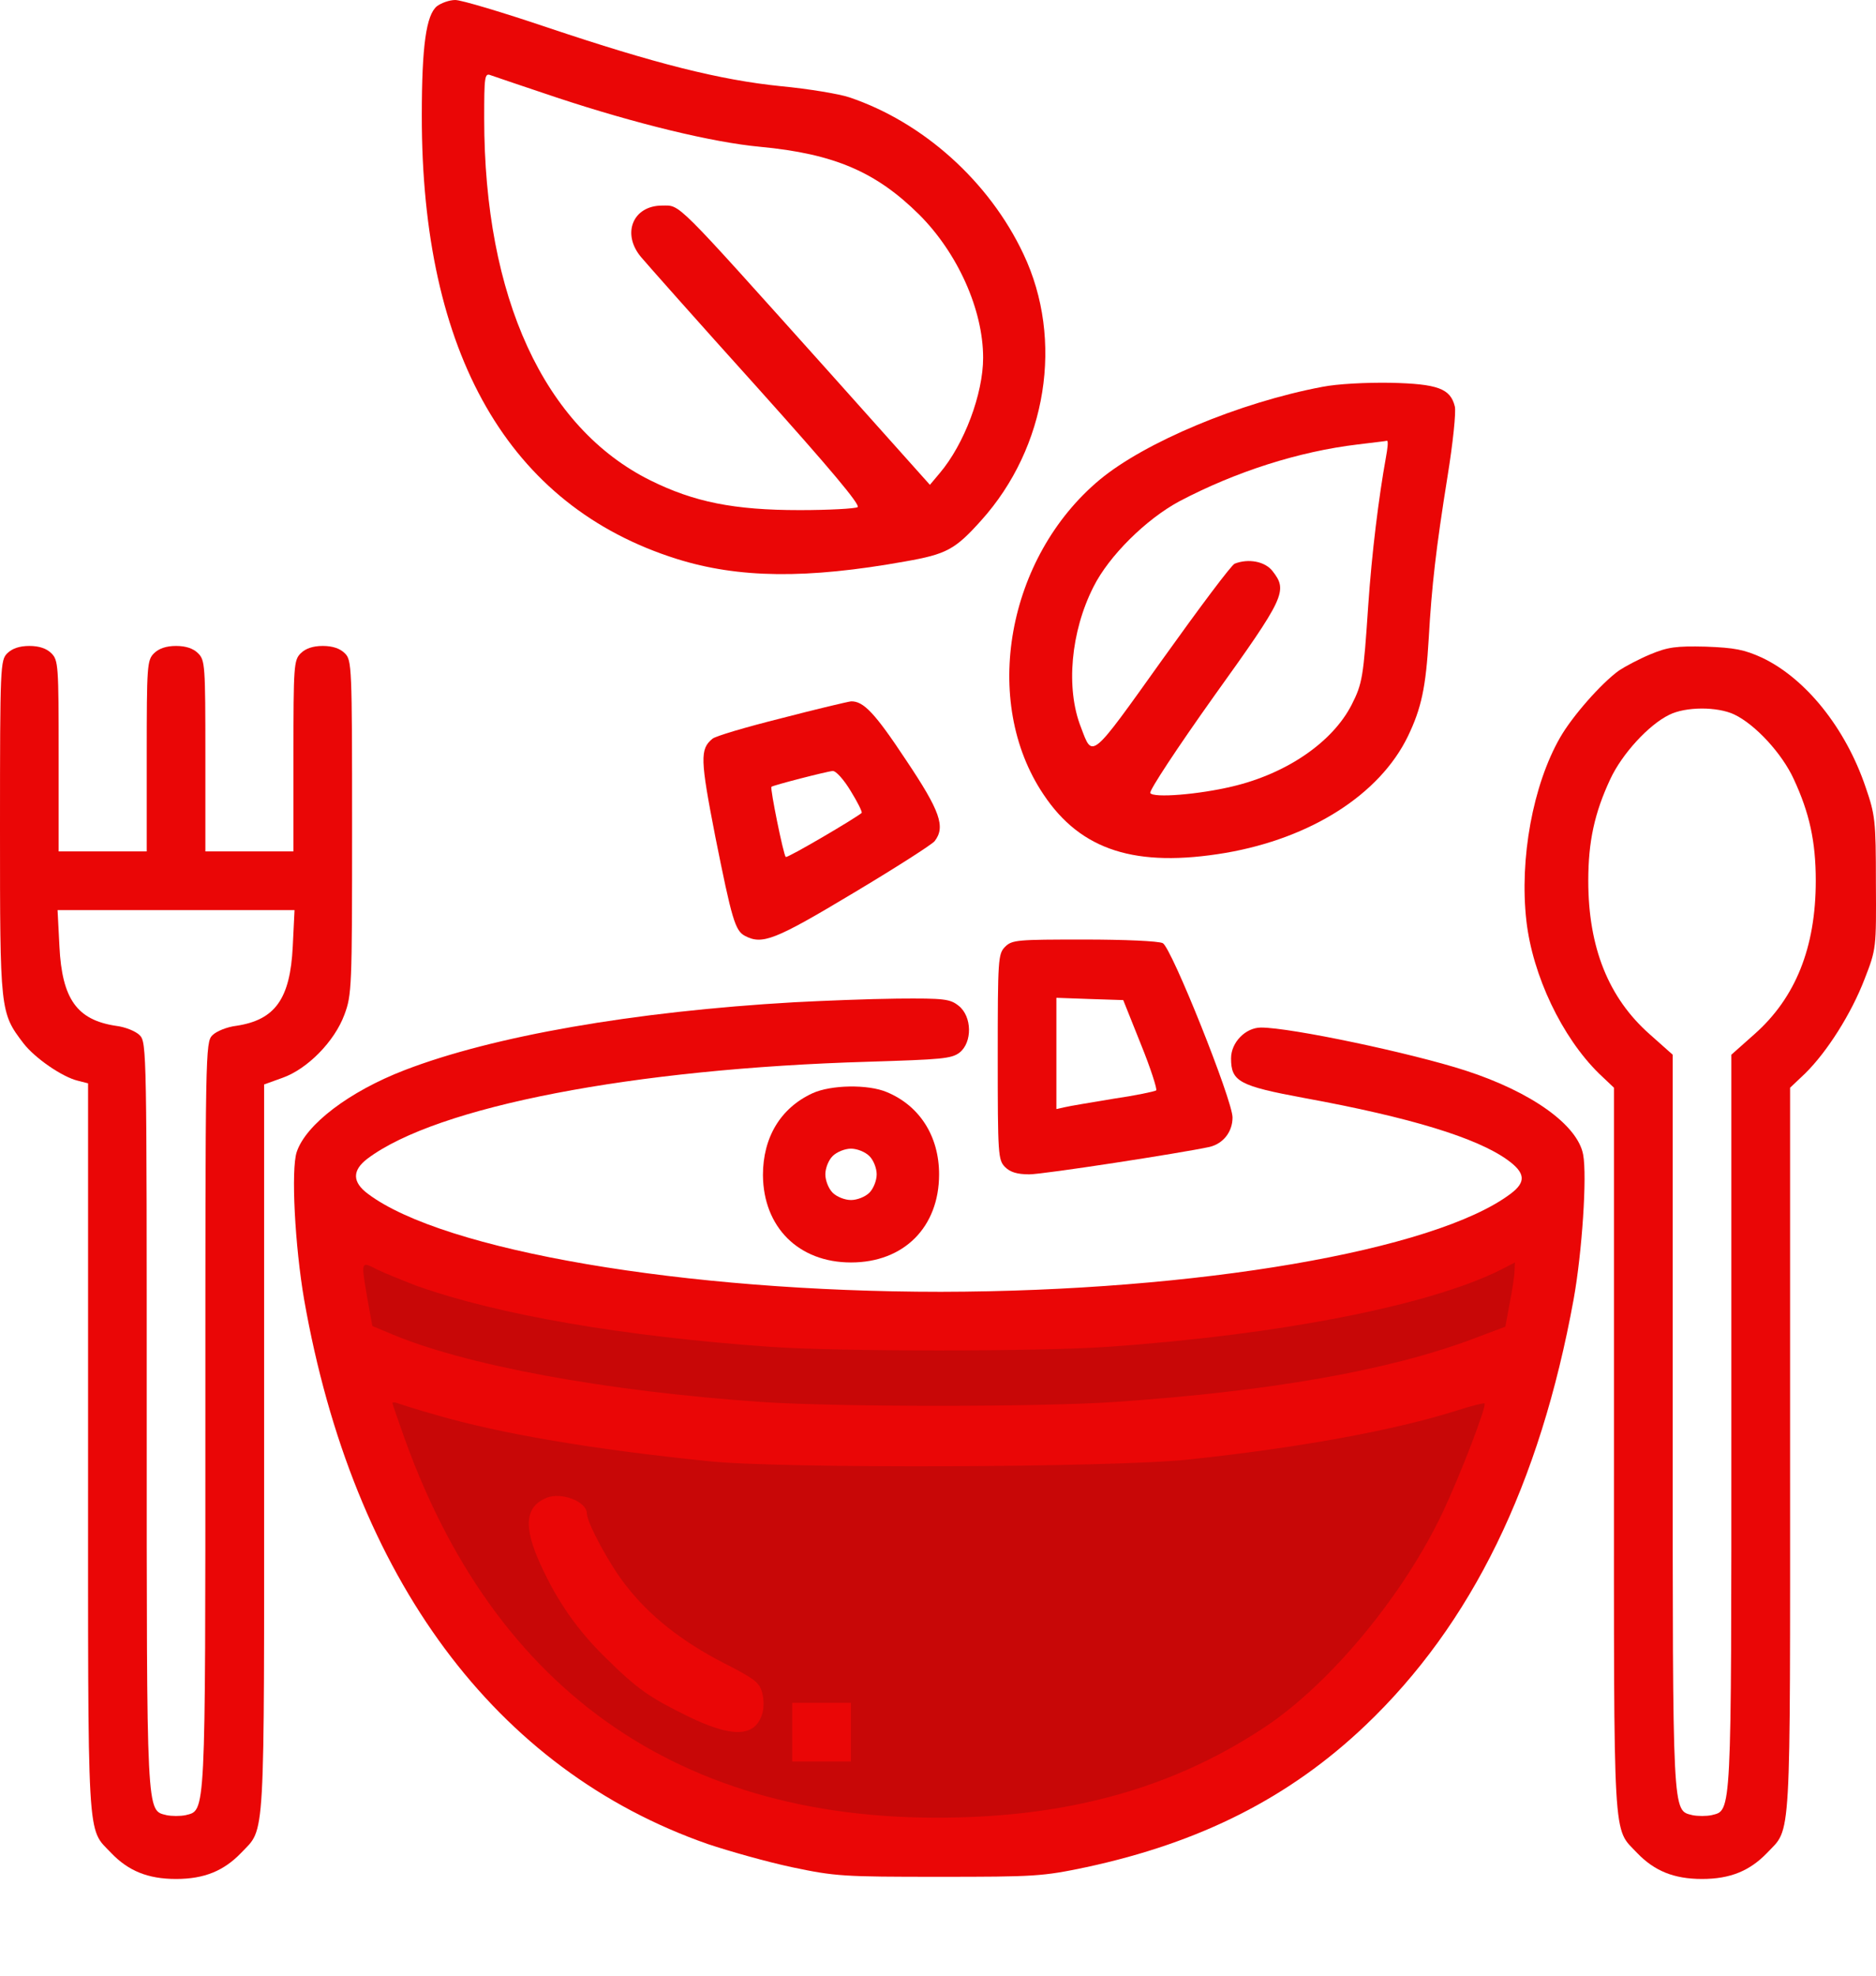 <?xml version="1.0" encoding="UTF-8"?> <svg xmlns="http://www.w3.org/2000/svg" width="19" height="20" viewBox="0 0 19 20" fill="none"> <path d="M3.5 12.5L9.5 13.5L15.5 12.5L14.5 16.5L11.5 18.5H7L5 17L4 15L3.5 12.5Z" fill="#C80707"></path> <path d="M4.425 0.063C4.317 0.152 4.272 0.461 4.272 1.17C4.269 3.585 5.153 5.123 6.854 5.658C7.482 5.855 8.173 5.862 9.165 5.684C9.589 5.61 9.674 5.562 9.938 5.268C10.603 4.529 10.778 3.44 10.365 2.571C10.02 1.839 9.351 1.237 8.601 0.985C8.5 0.951 8.188 0.899 7.913 0.873C7.289 0.81 6.632 0.643 5.547 0.279C5.093 0.126 4.674 8.53539e-05 4.611 8.53539e-05C4.551 8.53539e-05 4.469 0.03 4.425 0.063ZM5.64 0.988C6.438 1.252 7.219 1.442 7.698 1.486C8.448 1.557 8.872 1.739 9.31 2.173C9.7 2.563 9.957 3.136 9.957 3.622C9.957 3.986 9.767 4.495 9.518 4.789L9.418 4.908L8.378 3.745C6.817 2.006 6.895 2.081 6.706 2.081C6.409 2.081 6.293 2.367 6.494 2.604C6.55 2.671 7.074 3.262 7.664 3.916C8.411 4.748 8.716 5.112 8.686 5.134C8.66 5.149 8.396 5.164 8.099 5.164C7.434 5.164 7.029 5.082 6.587 4.863C5.51 4.328 4.904 3.009 4.904 1.2C4.904 0.773 4.908 0.736 4.971 0.762C5.004 0.773 5.305 0.877 5.64 0.988Z" fill="#EA0606"></path> <path d="M13.393 3.916C12.55 4.075 11.595 4.477 11.138 4.856C10.198 5.64 9.934 7.1 10.569 8.043C10.948 8.612 11.506 8.786 12.412 8.634C13.278 8.485 13.972 8.043 14.258 7.456C14.396 7.17 14.441 6.958 14.47 6.464C14.5 5.933 14.544 5.55 14.66 4.826C14.715 4.488 14.749 4.165 14.734 4.113C14.689 3.934 14.563 3.886 14.084 3.875C13.835 3.871 13.545 3.886 13.393 3.916ZM14.036 4.633C13.965 5.027 13.894 5.588 13.857 6.134C13.809 6.851 13.798 6.921 13.69 7.133C13.497 7.512 13.033 7.831 12.483 7.961C12.141 8.043 11.68 8.08 11.65 8.028C11.636 8.006 11.925 7.568 12.293 7.051C13.018 6.041 13.044 5.981 12.888 5.781C12.813 5.684 12.646 5.651 12.505 5.706C12.472 5.718 12.145 6.156 11.773 6.676C11.041 7.701 11.067 7.679 10.948 7.363C10.792 6.97 10.844 6.394 11.075 5.94C11.231 5.628 11.606 5.257 11.944 5.075C12.516 4.774 13.155 4.57 13.753 4.499C13.902 4.48 14.036 4.466 14.047 4.462C14.062 4.462 14.054 4.536 14.036 4.633Z" fill="#EA0606"></path> <path d="M0.074 6.613C0.004 6.683 0 6.735 0 8.378C0 10.239 0 10.25 0.238 10.562C0.353 10.711 0.632 10.904 0.791 10.941L0.892 10.967V14.66C0.892 18.735 0.877 18.494 1.126 18.758C1.3 18.939 1.497 19.021 1.783 19.021C2.069 19.021 2.266 18.939 2.441 18.758C2.69 18.494 2.675 18.735 2.675 14.667V10.978L2.861 10.911C3.113 10.822 3.388 10.543 3.488 10.272C3.563 10.072 3.566 9.997 3.566 8.378C3.566 6.735 3.563 6.683 3.492 6.613C3.444 6.565 3.37 6.539 3.269 6.539C3.169 6.539 3.095 6.565 3.046 6.613C2.976 6.683 2.972 6.735 2.972 7.653V8.619H2.526H2.08V7.653C2.08 6.735 2.077 6.683 2.006 6.613C1.958 6.565 1.884 6.539 1.783 6.539C1.683 6.539 1.609 6.565 1.56 6.613C1.49 6.683 1.486 6.735 1.486 7.653V8.619H1.04H0.594V7.653C0.594 6.735 0.591 6.683 0.52 6.613C0.472 6.565 0.398 6.539 0.297 6.539C0.197 6.539 0.123 6.565 0.074 6.613ZM2.965 9.581C2.939 10.113 2.786 10.324 2.396 10.384C2.3 10.395 2.192 10.439 2.151 10.48C2.08 10.551 2.08 10.648 2.08 14.322C2.08 18.427 2.084 18.323 1.88 18.375C1.828 18.386 1.739 18.386 1.687 18.375C1.482 18.323 1.486 18.427 1.486 14.322C1.486 10.648 1.486 10.551 1.415 10.48C1.375 10.439 1.267 10.395 1.17 10.384C0.78 10.324 0.628 10.113 0.602 9.581L0.583 9.213H1.783H2.983L2.965 9.581Z" fill="#EA0606"></path> <path d="M16.714 6.624C16.599 6.672 16.458 6.747 16.398 6.787C16.216 6.918 15.923 7.252 15.8 7.467C15.525 7.947 15.388 8.693 15.459 9.321C15.522 9.875 15.819 10.499 16.194 10.867L16.346 11.011V14.682C16.346 18.735 16.332 18.494 16.581 18.758C16.755 18.939 16.952 19.021 17.238 19.021C17.524 19.021 17.721 18.939 17.896 18.758C18.145 18.494 18.13 18.735 18.13 14.682V11.011L18.282 10.867C18.505 10.648 18.75 10.261 18.884 9.912C19.003 9.607 19.003 9.6 18.999 8.935C18.999 8.303 18.991 8.248 18.895 7.969C18.691 7.367 18.286 6.866 17.844 6.657C17.665 6.576 17.569 6.557 17.275 6.546C16.974 6.539 16.892 6.55 16.714 6.624ZM17.565 7.233C17.777 7.334 18.048 7.627 18.167 7.887C18.326 8.229 18.39 8.519 18.39 8.916C18.39 9.592 18.185 10.101 17.769 10.469L17.535 10.677V14.385C17.535 18.423 17.539 18.323 17.335 18.375C17.283 18.386 17.193 18.386 17.141 18.375C16.937 18.323 16.941 18.423 16.941 14.385V10.677L16.707 10.469C16.291 10.101 16.086 9.592 16.086 8.916C16.086 8.519 16.149 8.229 16.309 7.887C16.428 7.631 16.699 7.337 16.904 7.237C17.071 7.152 17.394 7.152 17.565 7.233Z" fill="#EA0606"></path> <path d="M7.913 7.271C7.557 7.36 7.241 7.453 7.215 7.479C7.088 7.583 7.092 7.687 7.244 8.467C7.412 9.306 7.445 9.422 7.545 9.474C7.72 9.566 7.846 9.518 8.638 9.043C9.069 8.786 9.44 8.548 9.466 8.515C9.578 8.37 9.522 8.21 9.176 7.694C8.861 7.218 8.745 7.096 8.619 7.1C8.589 7.103 8.27 7.178 7.913 7.271ZM8.615 8.006C8.686 8.121 8.734 8.218 8.727 8.229C8.675 8.277 7.973 8.69 7.958 8.675C7.935 8.656 7.798 7.98 7.813 7.965C7.828 7.95 8.374 7.809 8.433 7.805C8.467 7.802 8.548 7.895 8.615 8.006Z" fill="#EA0606"></path> <path d="M10.179 9.585C10.109 9.656 10.105 9.708 10.105 10.7C10.105 11.691 10.109 11.743 10.179 11.814C10.231 11.866 10.302 11.888 10.425 11.888C10.566 11.888 11.963 11.673 12.252 11.61C12.39 11.576 12.483 11.457 12.483 11.312C12.483 11.138 11.866 9.596 11.777 9.548C11.736 9.526 11.383 9.511 10.982 9.511C10.302 9.511 10.25 9.514 10.179 9.585ZM11.554 10.569C11.654 10.815 11.721 11.026 11.71 11.038C11.695 11.049 11.502 11.09 11.275 11.123C11.052 11.16 10.829 11.197 10.785 11.208L10.699 11.227V10.666V10.101L11.037 10.113L11.376 10.124L11.554 10.569Z" fill="#EA0606"></path> <path d="M8.043 10.146C6.42 10.239 4.993 10.488 4.098 10.833C3.537 11.049 3.098 11.383 3.005 11.662C2.946 11.84 2.987 12.613 3.08 13.155C3.577 15.979 5.019 17.918 7.17 18.668C7.382 18.739 7.764 18.847 8.021 18.902C8.463 18.995 8.541 18.999 9.51 18.999C10.48 18.999 10.558 18.995 11 18.902C12.159 18.653 13.062 18.196 13.827 17.468C14.905 16.443 15.596 15.027 15.938 13.151C16.023 12.68 16.075 11.903 16.034 11.688C15.978 11.387 15.507 11.052 14.842 10.837C14.292 10.659 13.073 10.402 12.772 10.402C12.616 10.402 12.468 10.551 12.468 10.714C12.468 10.948 12.549 10.993 13.214 11.116C14.284 11.312 14.953 11.517 15.265 11.74C15.451 11.873 15.458 11.966 15.299 12.085C14.533 12.661 12.115 13.073 9.529 13.077C6.936 13.077 4.491 12.661 3.726 12.085C3.566 11.966 3.566 11.847 3.722 11.729C4.425 11.201 6.408 10.818 8.797 10.748C9.536 10.725 9.637 10.718 9.719 10.655C9.849 10.551 9.845 10.291 9.711 10.183C9.622 10.112 9.566 10.105 9.087 10.109C8.801 10.112 8.329 10.131 8.043 10.146ZM4.224 13.018C5.049 13.311 6.323 13.53 7.802 13.634C8.496 13.683 10.525 13.683 11.219 13.634C12.969 13.512 14.485 13.214 15.206 12.851L15.343 12.78L15.339 12.862C15.339 12.91 15.317 13.055 15.291 13.188L15.246 13.43L14.92 13.553C14.058 13.876 12.865 14.084 11.294 14.192C10.547 14.244 8.47 14.244 7.709 14.192C6.137 14.084 4.696 13.82 3.938 13.493L3.771 13.423L3.722 13.155C3.656 12.761 3.652 12.765 3.819 12.851C3.893 12.888 4.079 12.962 4.224 13.018ZM4.421 14.325C5.06 14.511 5.985 14.671 7.189 14.793C7.913 14.868 11.264 14.857 12.037 14.775C13.159 14.656 14.113 14.481 14.749 14.281C14.901 14.232 15.031 14.199 15.035 14.207C15.061 14.229 14.782 14.95 14.615 15.302C14.217 16.146 13.478 17.037 12.817 17.479C11.996 18.026 11.078 18.319 9.986 18.386C7.088 18.557 5.071 17.253 4.105 14.582C4.034 14.385 3.975 14.214 3.975 14.203C3.975 14.192 4.005 14.195 4.042 14.21C4.075 14.221 4.246 14.277 4.421 14.325Z" fill="#EA0606"></path> <path d="M5.539 15.161C5.316 15.251 5.298 15.455 5.476 15.841C5.643 16.209 5.851 16.506 6.133 16.781C6.453 17.097 6.576 17.182 6.962 17.372C7.411 17.591 7.638 17.587 7.716 17.361C7.738 17.301 7.738 17.208 7.72 17.138C7.694 17.034 7.642 16.993 7.326 16.833C6.902 16.614 6.579 16.358 6.342 16.053C6.178 15.849 5.944 15.414 5.944 15.321C5.944 15.202 5.688 15.102 5.539 15.161Z" fill="#EA0606"></path> <path d="M8.024 17.535V17.832H8.322H8.619V17.535V17.238H8.322H8.024V17.535Z" fill="#EA0606"></path> <path d="M8.229 11.067C7.906 11.216 7.727 11.513 7.727 11.896C7.731 12.423 8.088 12.78 8.619 12.78C9.154 12.78 9.511 12.423 9.511 11.888C9.511 11.502 9.314 11.194 8.983 11.056C8.79 10.974 8.415 10.982 8.229 11.067ZM8.805 11.703C8.846 11.743 8.879 11.825 8.879 11.888C8.879 11.951 8.846 12.033 8.805 12.074C8.764 12.115 8.682 12.148 8.619 12.148C8.556 12.148 8.474 12.115 8.433 12.074C8.392 12.033 8.359 11.951 8.359 11.888C8.359 11.825 8.392 11.743 8.433 11.703C8.474 11.662 8.556 11.628 8.619 11.628C8.682 11.628 8.764 11.662 8.805 11.703Z" fill="#EA0606"></path> </svg> 